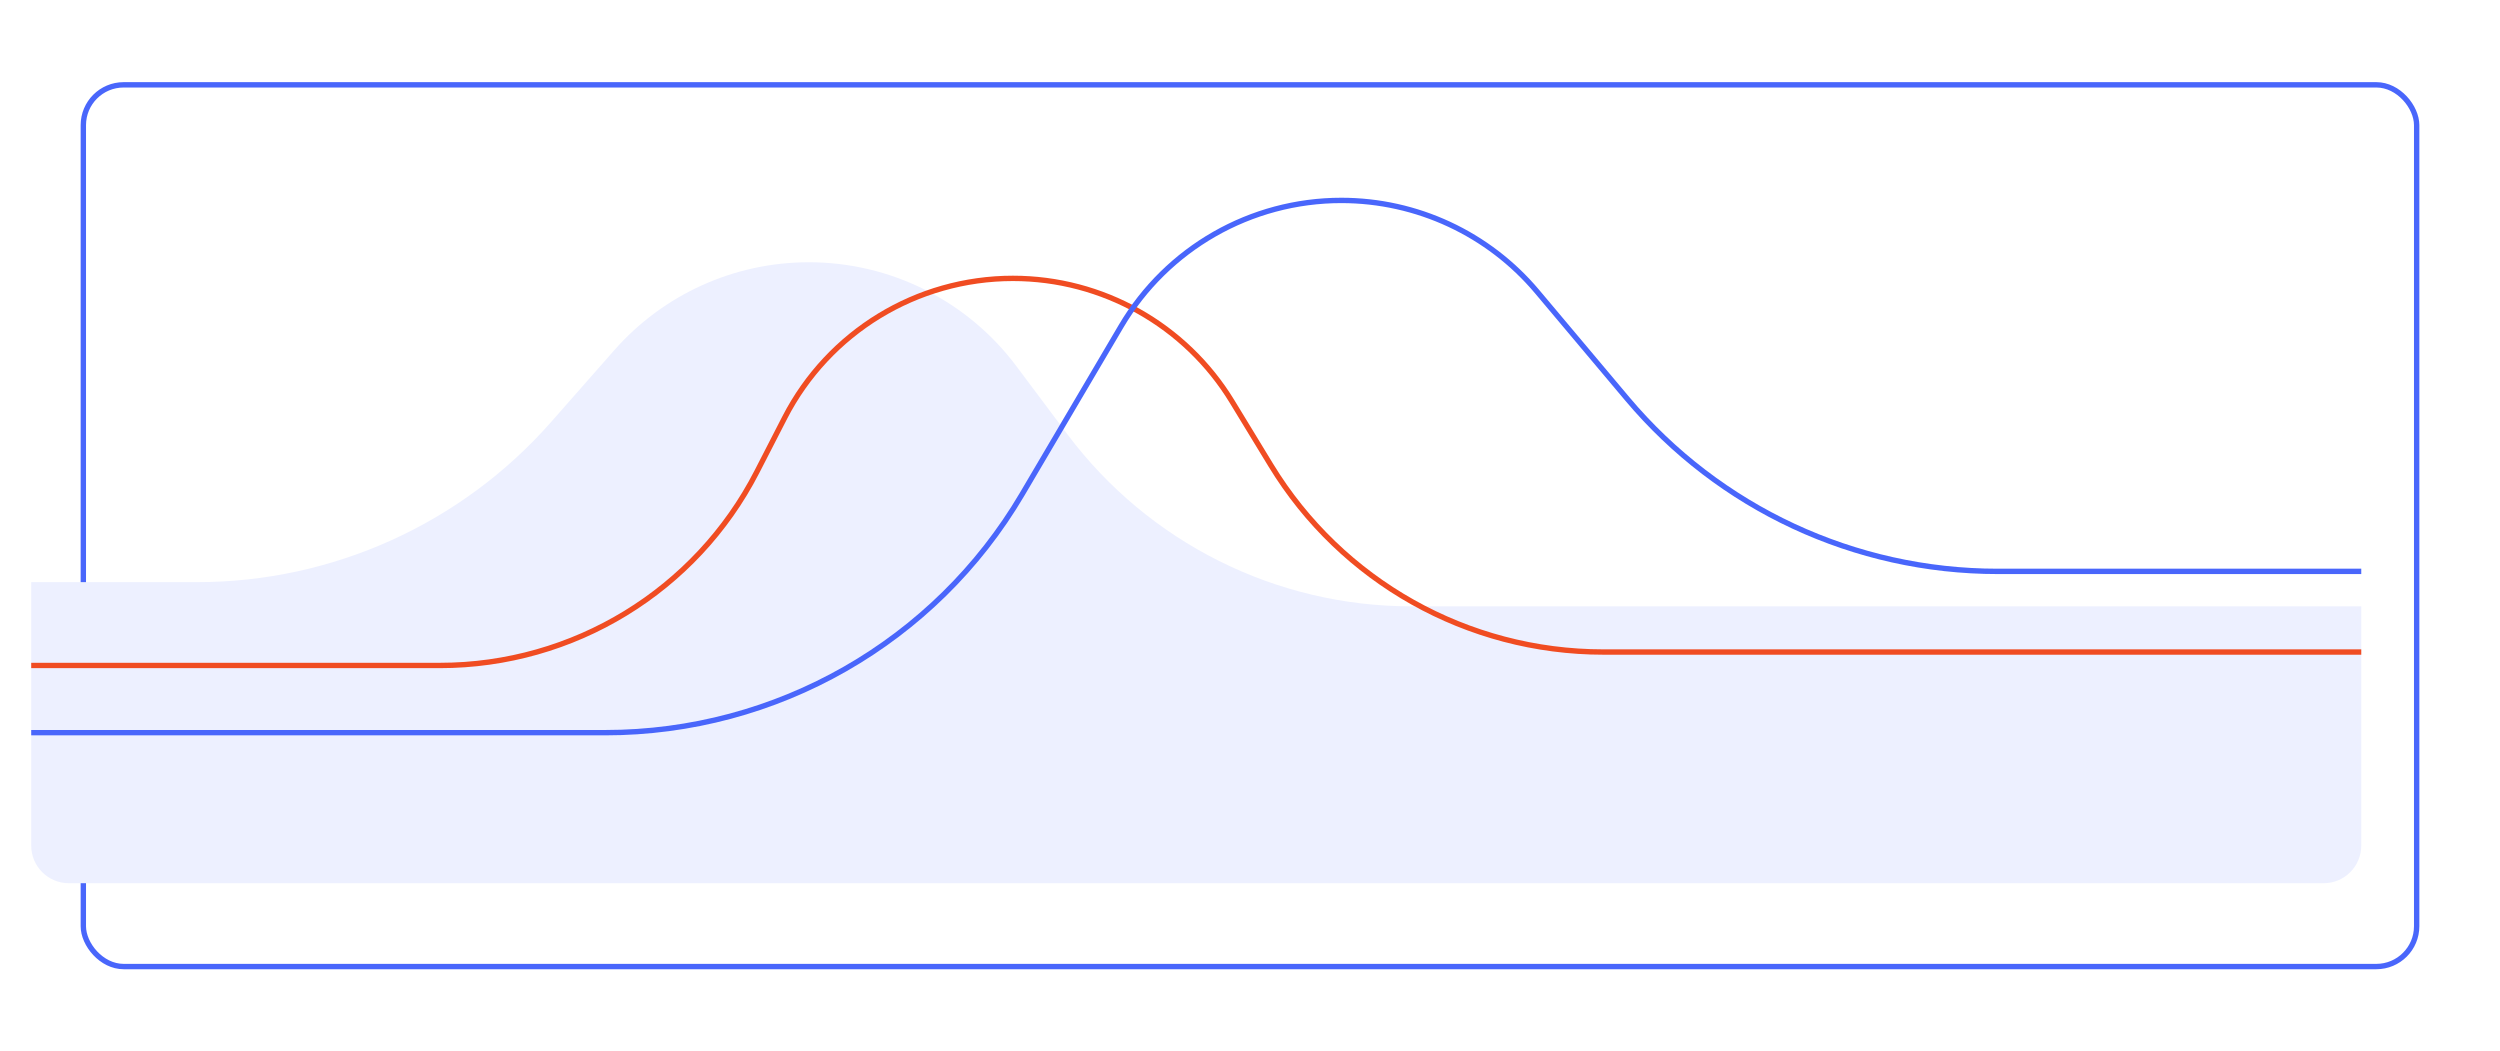 <svg width="930" height="391" viewBox="0 0 930 391" fill="none" xmlns="http://www.w3.org/2000/svg">
<g filter="url(#filter0_d)">
<rect x="11" y="1.556" width="868" height="328" rx="15" fill="white" stroke="#4966FB" stroke-width="2"/>
</g>
<path d="M73.325 216.556H11.611V314.556C11.611 322.288 17.879 328.556 25.611 328.556H864.389C872.121 328.556 878.389 322.288 878.389 314.556V225.556H524.958C474.628 225.556 427.24 201.841 397.069 161.556L378.061 136.175C359.856 111.866 331.261 97.556 300.89 97.556C273.184 97.556 246.816 109.475 228.512 130.275L204.944 157.056C171.659 194.88 123.709 216.556 73.325 216.556Z" fill="#EDF0FF"/>
<path d="M11.611 247.556H163.602C213.301 247.556 258.827 219.762 281.538 175.556L291.899 155.388C308.249 123.564 341.022 103.556 376.8 103.556V103.556C410.103 103.556 440.998 120.913 458.321 149.356L472.755 173.056C499.042 216.217 545.923 242.556 596.459 242.556H878.389" stroke="#F04C22" stroke-width="2"/>
<path d="M11.611 272.556H225.105C288.851 272.556 347.843 238.84 380.197 183.916L417.025 121.397C434.122 92.372 465.296 74.556 498.982 74.556V74.556C527.064 74.556 553.712 86.965 571.785 108.46L605.366 148.397C639.567 189.072 689.994 212.556 743.137 212.556H878.389" stroke="#4966FB" stroke-width="2"/>
<defs>
<filter id="filter0_d" x="0" y="0.556" width="930" height="390" filterUnits="userSpaceOnUse" color-interpolation-filters="sRGB">
<feFlood flood-opacity="0" result="BackgroundImageFix"/>
<feColorMatrix in="SourceAlpha" type="matrix" values="0 0 0 0 0 0 0 0 0 0 0 0 0 0 0 0 0 0 127 0"/>
<feOffset dx="20" dy="30"/>
<feGaussianBlur stdDeviation="15"/>
<feColorMatrix type="matrix" values="0 0 0 0 0 0 0 0 0 0 0 0 0 0 0 0 0 0 0.15 0"/>
<feBlend mode="normal" in2="BackgroundImageFix" result="effect1_dropShadow"/>
<feBlend mode="normal" in="SourceGraphic" in2="effect1_dropShadow" result="shape"/>
</filter>
</defs>
</svg>
